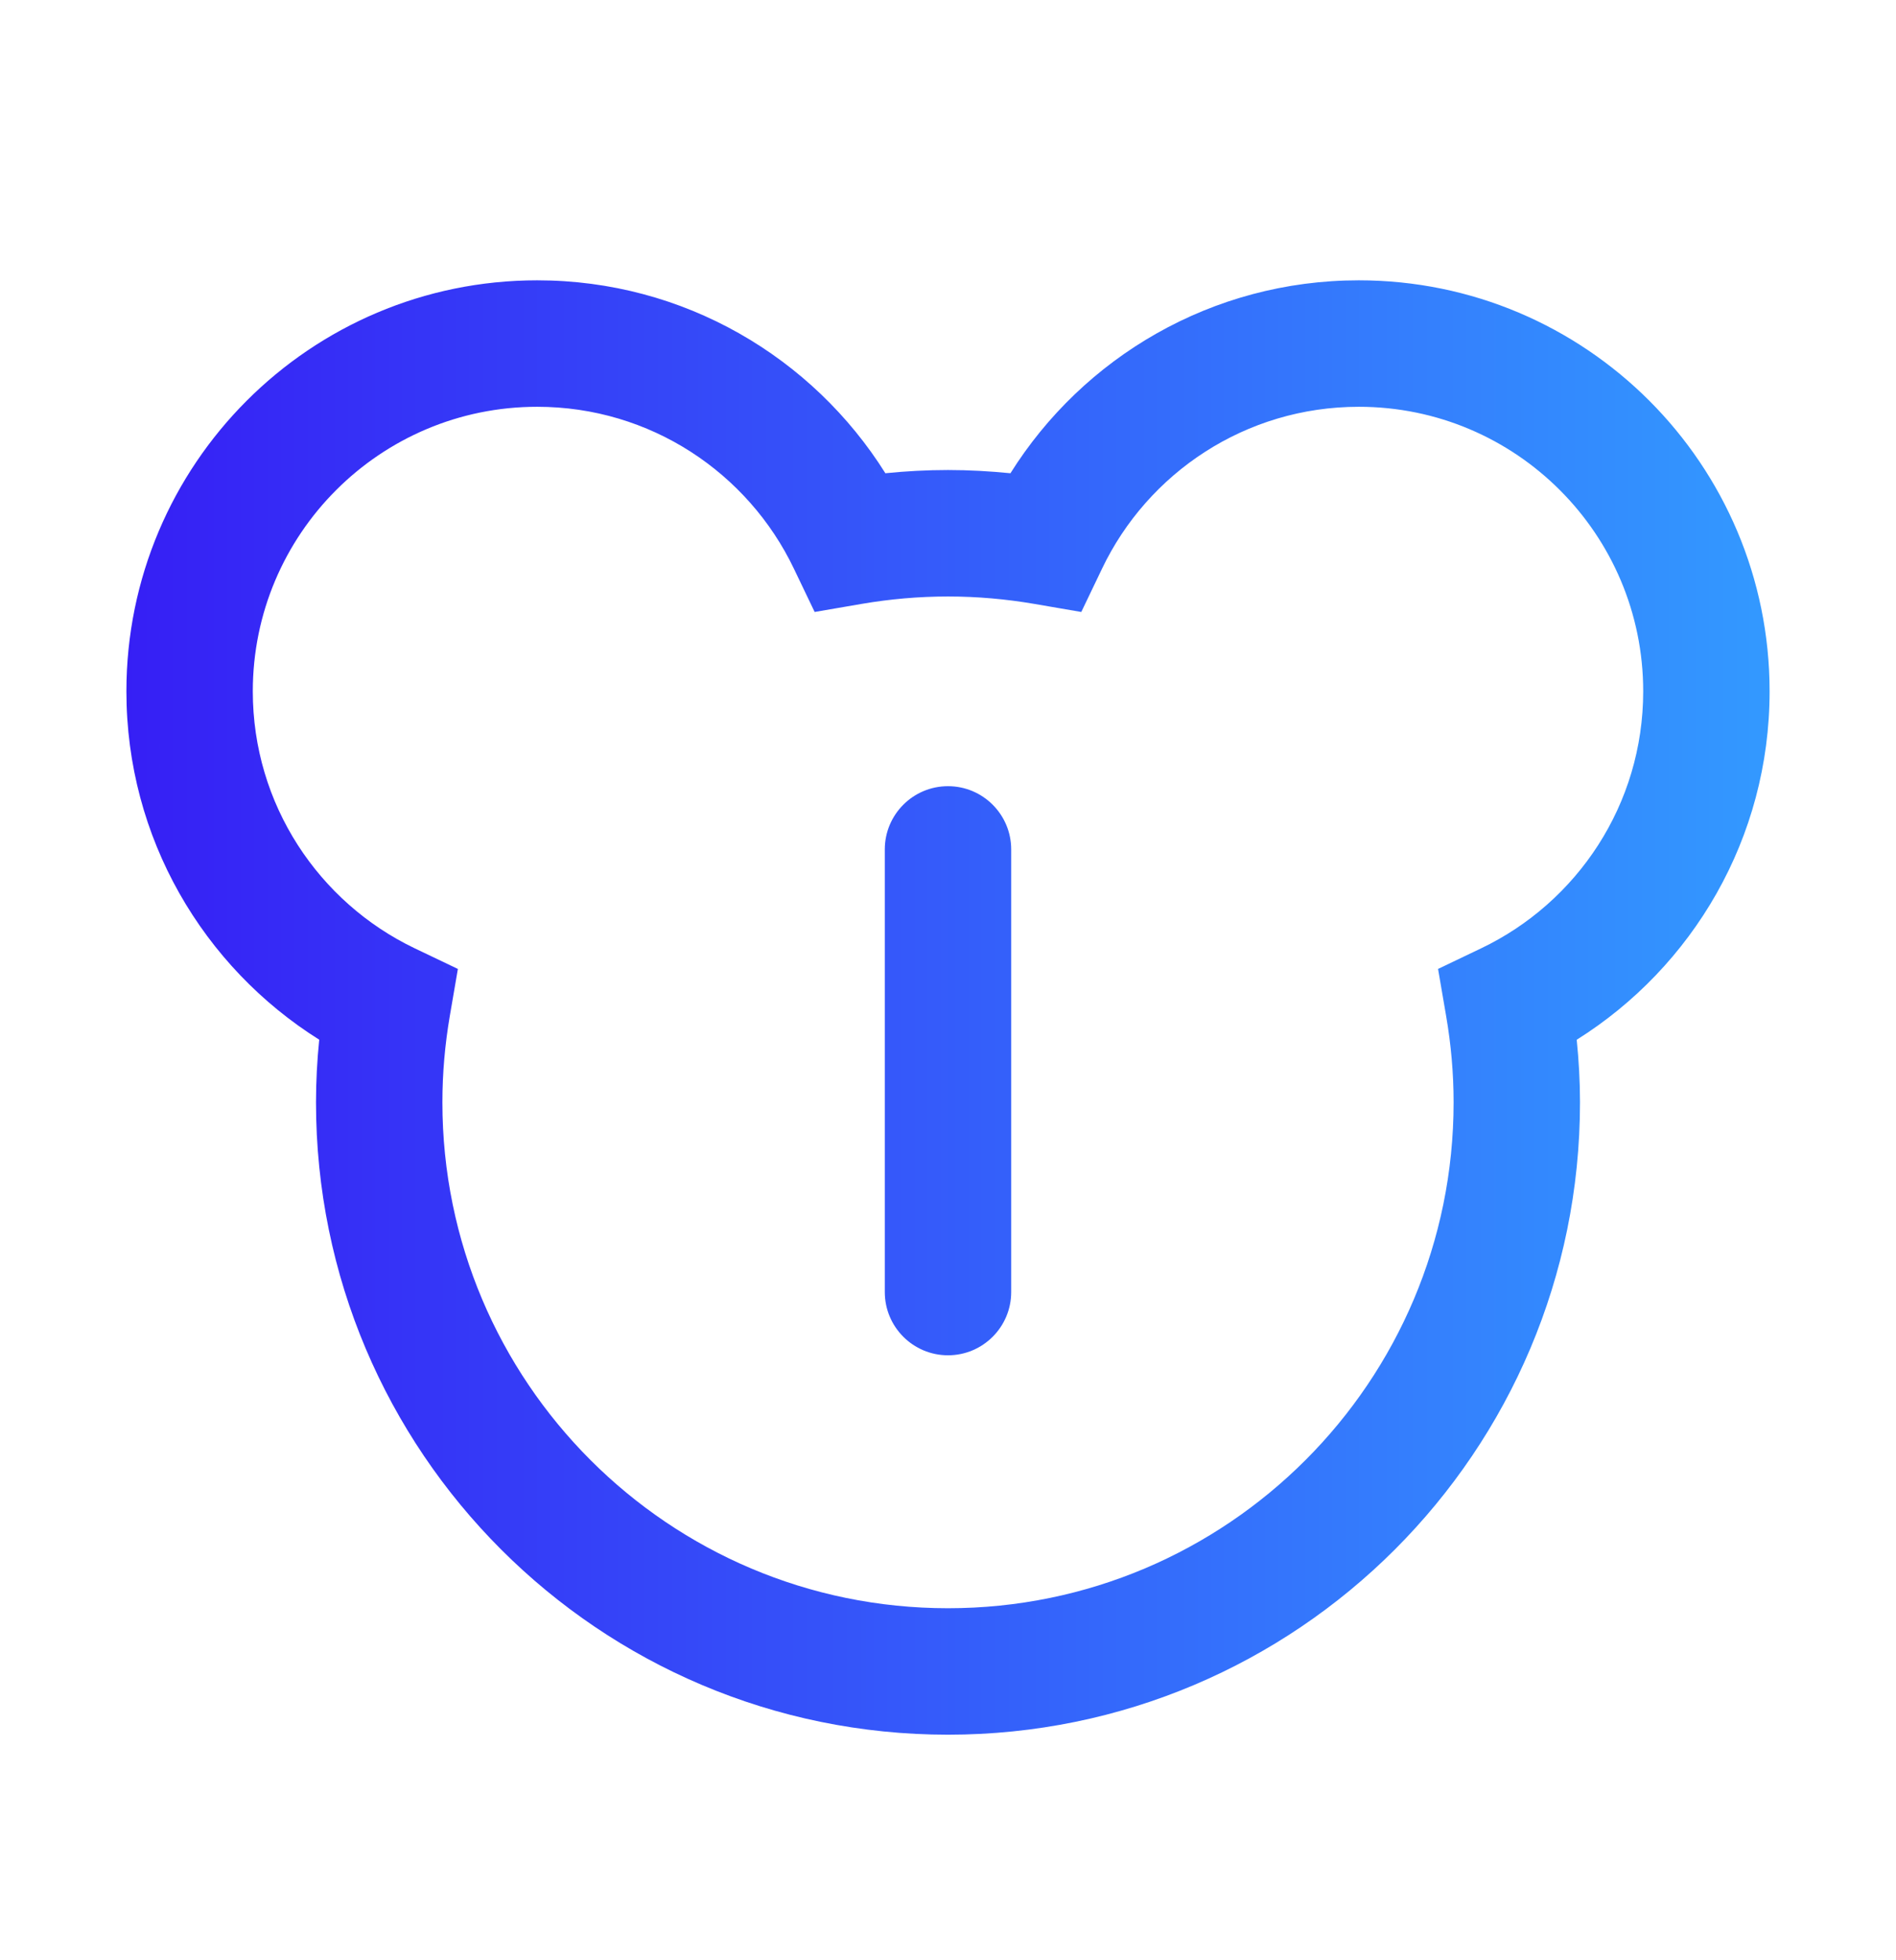 <svg width="30" height="31" viewBox="0 0 30 31" fill="none" xmlns="http://www.w3.org/2000/svg">
<path d="M21.5 4.433C25.09 4.433 28 7.343 28 10.933C28 13.257 26.78 15.294 24.948 16.443C24.981 16.768 25 17.098 25 17.433C25 22.956 20.523 27.433 15 27.433C9.477 27.433 5 22.956 5 17.433C5 17.098 5.018 16.767 5.051 16.442C3.22 15.293 2 13.257 2 10.933C2 7.343 4.91 4.433 8.5 4.433C10.824 4.433 12.86 5.653 14.009 7.484C14.334 7.451 14.665 7.433 15 7.433C15.334 7.433 15.664 7.452 15.988 7.484C17.137 5.652 19.176 4.433 21.5 4.433ZM21.5 6.433C19.709 6.433 18.16 7.478 17.436 8.996L17.109 9.678L16.364 9.55C15.919 9.474 15.464 9.433 15 9.433C14.536 9.433 14.08 9.474 13.635 9.55L12.89 9.678L12.563 8.996C11.838 7.478 10.29 6.433 8.5 6.433C6.015 6.433 4 8.448 4 10.933C4 12.723 5.045 14.271 6.562 14.997L7.245 15.323L7.117 16.068C7.041 16.513 7 16.969 7 17.433C7 21.851 10.582 25.433 15 25.433C19.418 25.433 23 21.851 23 17.433C23 16.97 22.959 16.514 22.882 16.068L22.754 15.323L23.436 14.997C24.955 14.271 26 12.723 26 10.933C26 8.448 23.985 6.433 21.5 6.433ZM15 12.433C15.552 12.433 16 12.881 16 13.433V20.433C16 20.985 15.552 21.433 15 21.433C14.448 21.433 14 20.985 14 20.433V13.433C14 12.881 14.448 12.433 15 12.433Z" fill="url(#paint0_linear_264_398)"/>
<defs>
<linearGradient id="paint0_linear_264_398" x1="2" y1="15.933" x2="28" y2="15.933" gradientUnits="userSpaceOnUse">
<stop stop-color="#361FF5"/>
<stop offset="1" stop-color="#3399FF"/>
</linearGradient>
</defs>
</svg>
